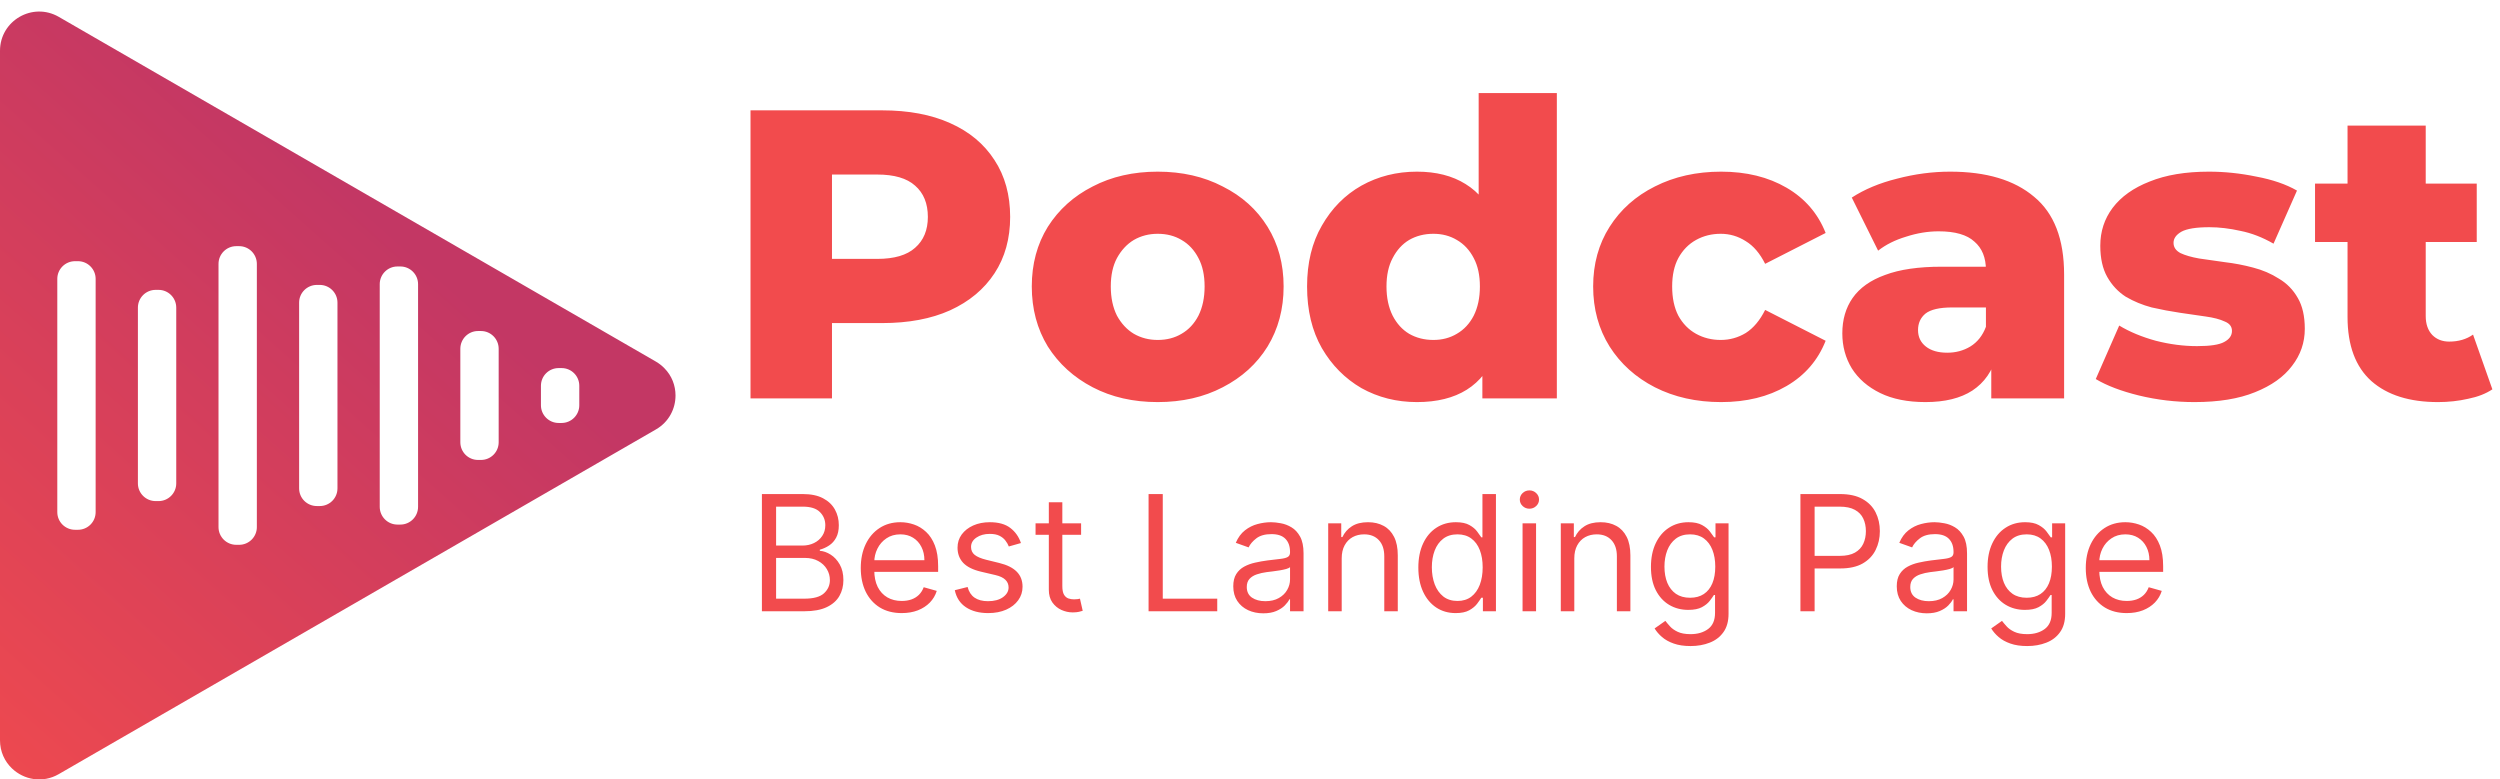 <svg width="433" height="135" viewBox="0 0 433 135" fill="none" xmlns="http://www.w3.org/2000/svg">
<path d="M129.989 69V19.112H152.795C157.356 19.112 161.276 19.848 164.554 21.321C167.88 22.794 170.446 24.932 172.251 27.735C174.057 30.491 174.959 33.77 174.959 37.571C174.959 41.324 174.057 44.579 172.251 47.334C170.446 50.09 167.88 52.228 164.554 53.748C161.276 55.221 157.356 55.958 152.795 55.958H137.828L144.1 49.829V69H129.989ZM144.1 51.325L137.828 44.84H151.94C154.885 44.84 157.071 44.199 158.496 42.916C159.969 41.633 160.706 39.851 160.706 37.571C160.706 35.242 159.969 33.437 158.496 32.154C157.071 30.871 154.885 30.23 151.94 30.23H137.828L144.1 23.744V51.325ZM200.514 69.641C196.285 69.641 192.531 68.786 189.253 67.076C185.975 65.365 183.385 63.013 181.485 60.02C179.632 56.979 178.705 53.511 178.705 49.615C178.705 45.719 179.632 42.274 181.485 39.281C183.385 36.288 185.975 33.96 189.253 32.297C192.531 30.586 196.285 29.731 200.514 29.731C204.742 29.731 208.496 30.586 211.774 32.297C215.1 33.96 217.689 36.288 219.542 39.281C221.395 42.274 222.322 45.719 222.322 49.615C222.322 53.511 221.395 56.979 219.542 60.02C217.689 63.013 215.1 65.365 211.774 67.076C208.496 68.786 204.742 69.641 200.514 69.641ZM200.514 58.88C202.081 58.88 203.459 58.523 204.647 57.811C205.882 57.098 206.856 56.053 207.569 54.675C208.282 53.25 208.638 51.563 208.638 49.615C208.638 47.667 208.282 46.028 207.569 44.697C206.856 43.319 205.882 42.274 204.647 41.562C203.459 40.849 202.081 40.493 200.514 40.493C198.993 40.493 197.615 40.849 196.38 41.562C195.192 42.274 194.218 43.319 193.458 44.697C192.745 46.028 192.389 47.667 192.389 49.615C192.389 51.563 192.745 53.25 193.458 54.675C194.218 56.053 195.192 57.098 196.38 57.811C197.615 58.523 198.993 58.88 200.514 58.88ZM245.414 69.641C241.898 69.641 238.691 68.834 235.793 67.218C232.942 65.555 230.661 63.251 228.951 60.305C227.24 57.312 226.385 53.748 226.385 49.615C226.385 45.529 227.24 42.013 228.951 39.067C230.661 36.074 232.942 33.77 235.793 32.154C238.691 30.539 241.898 29.731 245.414 29.731C248.74 29.731 251.543 30.444 253.824 31.869C256.152 33.294 257.91 35.48 259.097 38.426C260.285 41.371 260.879 45.101 260.879 49.615C260.879 54.224 260.309 58.001 259.169 60.947C258.028 63.892 256.318 66.078 254.037 67.503C251.757 68.929 248.882 69.641 245.414 69.641ZM248.265 58.88C249.785 58.88 251.139 58.523 252.327 57.811C253.562 57.098 254.536 56.053 255.249 54.675C255.962 53.25 256.318 51.563 256.318 49.615C256.318 47.667 255.962 46.028 255.249 44.697C254.536 43.319 253.562 42.274 252.327 41.562C251.139 40.849 249.785 40.493 248.265 40.493C246.697 40.493 245.295 40.849 244.06 41.562C242.872 42.274 241.922 43.319 241.209 44.697C240.496 46.028 240.14 47.667 240.14 49.615C240.14 51.563 240.496 53.25 241.209 54.675C241.922 56.053 242.872 57.098 244.06 57.811C245.295 58.523 246.697 58.88 248.265 58.88ZM256.746 69V62.372L256.817 49.615L256.104 36.858V16.119H269.645V69H256.746ZM298.099 69.641C293.823 69.641 289.998 68.786 286.624 67.076C283.299 65.365 280.685 63.013 278.785 60.02C276.884 56.979 275.934 53.511 275.934 49.615C275.934 45.719 276.884 42.274 278.785 39.281C280.685 36.288 283.299 33.96 286.624 32.297C289.998 30.586 293.823 29.731 298.099 29.731C302.47 29.731 306.247 30.657 309.43 32.511C312.614 34.364 314.871 36.977 316.201 40.35L305.724 45.695C304.822 43.89 303.705 42.583 302.375 41.775C301.044 40.92 299.595 40.493 298.027 40.493C296.459 40.493 295.034 40.849 293.751 41.562C292.468 42.274 291.447 43.319 290.687 44.697C289.974 46.028 289.618 47.667 289.618 49.615C289.618 51.611 289.974 53.297 290.687 54.675C291.447 56.053 292.468 57.098 293.751 57.811C295.034 58.523 296.459 58.88 298.027 58.88C299.595 58.88 301.044 58.476 302.375 57.668C303.705 56.813 304.822 55.483 305.724 53.677L316.201 59.022C314.871 62.396 312.614 65.009 309.43 66.862C306.247 68.715 302.47 69.641 298.099 69.641ZM344.889 69V61.802L343.963 60.02V46.764C343.963 44.626 343.298 42.987 341.967 41.847C340.684 40.659 338.618 40.065 335.767 40.065C333.914 40.065 332.037 40.374 330.137 40.991C328.236 41.562 326.621 42.369 325.29 43.415L320.729 34.221C322.915 32.795 325.528 31.703 328.569 30.943C331.657 30.135 334.722 29.731 337.762 29.731C344.034 29.731 348.88 31.18 352.301 34.078C355.77 36.929 357.504 41.419 357.504 47.548V69H344.889ZM333.486 69.641C330.398 69.641 327.785 69.119 325.647 68.073C323.509 67.028 321.869 65.603 320.729 63.797C319.636 61.992 319.09 59.973 319.09 57.74C319.09 55.364 319.684 53.321 320.872 51.611C322.107 49.852 323.984 48.522 326.502 47.619C329.02 46.669 332.275 46.194 336.266 46.194H345.388V53.25H338.119C335.933 53.25 334.389 53.606 333.486 54.319C332.631 55.031 332.203 55.982 332.203 57.169C332.203 58.357 332.655 59.307 333.558 60.02C334.46 60.733 335.696 61.089 337.264 61.089C338.736 61.089 340.067 60.733 341.255 60.02C342.49 59.26 343.393 58.12 343.963 56.599L345.816 61.588C345.103 64.249 343.701 66.268 341.611 67.646C339.568 68.976 336.86 69.641 333.486 69.641ZM380.091 69.641C376.813 69.641 373.605 69.261 370.47 68.501C367.381 67.741 364.887 66.791 362.986 65.65L367.049 56.386C368.854 57.478 370.969 58.357 373.392 59.022C375.815 59.64 378.19 59.949 380.519 59.949C382.799 59.949 384.367 59.711 385.222 59.236C386.125 58.761 386.576 58.12 386.576 57.312C386.576 56.552 386.149 56.005 385.294 55.673C384.486 55.293 383.393 55.008 382.015 54.818C380.685 54.627 379.212 54.414 377.597 54.176C375.981 53.939 374.342 53.63 372.679 53.25C371.064 52.822 369.567 52.204 368.189 51.397C366.859 50.541 365.79 49.401 364.982 47.976C364.174 46.55 363.77 44.745 363.77 42.559C363.77 40.089 364.483 37.903 365.908 36.003C367.381 34.055 369.519 32.534 372.323 31.441C375.126 30.301 378.547 29.731 382.585 29.731C385.294 29.731 388.025 30.016 390.781 30.586C393.584 31.109 395.936 31.917 397.837 33.009L393.775 42.203C391.874 41.11 389.974 40.374 388.073 39.994C386.173 39.566 384.367 39.352 382.657 39.352C380.376 39.352 378.761 39.614 377.81 40.136C376.908 40.659 376.456 41.3 376.456 42.06C376.456 42.821 376.86 43.415 377.668 43.842C378.476 44.222 379.545 44.531 380.875 44.769C382.253 44.959 383.749 45.172 385.365 45.41C386.98 45.6 388.596 45.909 390.211 46.337C391.874 46.764 393.371 47.406 394.701 48.261C396.079 49.069 397.172 50.185 397.979 51.611C398.787 52.988 399.191 54.77 399.191 56.956C399.191 59.331 398.454 61.469 396.982 63.37C395.556 65.27 393.418 66.791 390.567 67.931C387.764 69.071 384.272 69.641 380.091 69.641ZM422.273 69.641C417.332 69.641 413.483 68.43 410.728 66.007C407.972 63.536 406.594 59.83 406.594 54.889V21.749H420.135V54.746C420.135 56.124 420.515 57.217 421.275 58.025C422.035 58.785 423.009 59.165 424.197 59.165C425.813 59.165 427.191 58.761 428.331 57.953L431.68 67.432C430.54 68.192 429.139 68.739 427.476 69.071C425.813 69.451 424.079 69.641 422.273 69.641ZM400.964 41.918V31.798H428.972V41.918H400.964Z" fill="#F24B4D"/>
<path d="M131.962 105.87V85.571H139.059C140.473 85.571 141.639 85.815 142.558 86.304C143.476 86.787 144.16 87.438 144.609 88.257C145.059 89.07 145.283 89.972 145.283 90.963C145.283 91.835 145.128 92.555 144.818 93.124C144.514 93.692 144.111 94.141 143.608 94.472C143.113 94.802 142.574 95.046 141.993 95.205V95.403C142.614 95.443 143.238 95.661 143.866 96.058C144.494 96.454 145.019 97.022 145.442 97.762C145.865 98.502 146.076 99.408 146.076 100.478C146.076 101.496 145.845 102.411 145.383 103.224C144.92 104.036 144.19 104.681 143.192 105.156C142.194 105.632 140.896 105.87 139.297 105.87H131.962ZM134.42 103.69H139.297C140.902 103.69 142.042 103.379 142.716 102.758C143.397 102.13 143.737 101.37 143.737 100.478C143.737 99.791 143.562 99.157 143.212 98.575C142.862 97.987 142.363 97.518 141.715 97.168C141.068 96.811 140.301 96.632 139.416 96.632H134.42V103.69ZM134.42 94.491H138.98C139.72 94.491 140.387 94.346 140.982 94.055C141.583 93.765 142.059 93.355 142.409 92.826C142.766 92.298 142.944 91.677 142.944 90.963C142.944 90.071 142.634 89.314 142.013 88.693C141.391 88.065 140.407 87.751 139.059 87.751H134.42V94.491ZM156.181 106.187C154.714 106.187 153.449 105.864 152.385 105.216C151.328 104.562 150.512 103.65 149.937 102.48C149.369 101.304 149.085 99.936 149.085 98.377C149.085 96.817 149.369 95.443 149.937 94.254C150.512 93.058 151.311 92.126 152.336 91.458C153.366 90.784 154.569 90.447 155.944 90.447C156.736 90.447 157.519 90.58 158.293 90.844C159.066 91.108 159.769 91.538 160.404 92.132C161.038 92.721 161.544 93.5 161.92 94.472C162.297 95.443 162.485 96.639 162.485 98.06V99.051H150.75V97.029H160.106C160.106 96.17 159.935 95.403 159.591 94.729C159.254 94.055 158.772 93.523 158.144 93.133C157.523 92.744 156.789 92.549 155.944 92.549C155.012 92.549 154.206 92.78 153.525 93.243C152.851 93.698 152.332 94.293 151.969 95.027C151.605 95.76 151.424 96.546 151.424 97.386V98.734C151.424 99.883 151.622 100.858 152.018 101.658C152.422 102.451 152.98 103.055 153.694 103.471C154.407 103.881 155.236 104.086 156.181 104.086C156.796 104.086 157.351 104 157.847 103.828C158.349 103.65 158.782 103.386 159.145 103.035C159.508 102.679 159.789 102.236 159.988 101.707L162.247 102.342C162.01 103.108 161.61 103.782 161.048 104.364C160.486 104.938 159.793 105.388 158.967 105.712C158.141 106.029 157.212 106.187 156.181 106.187ZM176.828 94.055L174.726 94.65C174.594 94.3 174.399 93.96 174.141 93.629C173.89 93.292 173.547 93.015 173.111 92.796C172.675 92.579 172.116 92.469 171.436 92.469C170.504 92.469 169.727 92.684 169.106 93.114C168.492 93.537 168.185 94.075 168.185 94.729C168.185 95.311 168.396 95.77 168.819 96.107C169.242 96.444 169.903 96.725 170.801 96.95L173.061 97.505C174.422 97.835 175.437 98.341 176.104 99.021C176.771 99.695 177.105 100.564 177.105 101.628C177.105 102.5 176.854 103.28 176.352 103.967C175.856 104.654 175.162 105.196 174.27 105.593C173.378 105.989 172.341 106.187 171.158 106.187C169.605 106.187 168.32 105.85 167.302 105.176C166.285 104.502 165.641 103.518 165.37 102.223L167.59 101.668C167.801 102.487 168.201 103.101 168.789 103.511C169.384 103.921 170.16 104.126 171.118 104.126C172.209 104.126 173.074 103.894 173.715 103.432C174.363 102.963 174.687 102.401 174.687 101.747C174.687 101.218 174.502 100.775 174.132 100.419C173.762 100.055 173.193 99.784 172.427 99.606L169.889 99.011C168.495 98.681 167.471 98.169 166.817 97.475C166.169 96.774 165.845 95.899 165.845 94.848C165.845 93.989 166.087 93.229 166.569 92.569C167.058 91.908 167.722 91.389 168.561 91.012C169.407 90.636 170.365 90.447 171.436 90.447C172.942 90.447 174.125 90.778 174.984 91.439C175.85 92.099 176.464 92.972 176.828 94.055ZM187.247 90.646V92.628H179.358V90.646H187.247ZM181.657 86.998H183.996V101.509C183.996 102.17 184.092 102.665 184.284 102.996C184.482 103.319 184.733 103.538 185.037 103.65C185.348 103.756 185.675 103.808 186.018 103.808C186.276 103.808 186.487 103.795 186.653 103.769C186.818 103.736 186.95 103.709 187.049 103.69L187.525 105.791C187.366 105.85 187.145 105.91 186.861 105.969C186.577 106.035 186.216 106.068 185.78 106.068C185.12 106.068 184.472 105.926 183.838 105.642C183.21 105.358 182.688 104.925 182.272 104.344C181.862 103.762 181.657 103.029 181.657 102.143V86.998ZM198.933 105.87V85.571H201.391V103.69H210.827V105.87H198.933ZM218.796 106.227C217.832 106.227 216.956 106.045 216.17 105.682C215.383 105.312 214.759 104.78 214.296 104.086C213.834 103.386 213.603 102.54 213.603 101.549C213.603 100.676 213.774 99.969 214.118 99.427C214.462 98.879 214.921 98.45 215.496 98.139C216.071 97.828 216.705 97.597 217.399 97.445C218.099 97.287 218.803 97.161 219.51 97.069C220.435 96.95 221.185 96.86 221.76 96.801C222.342 96.735 222.764 96.626 223.029 96.474C223.3 96.322 223.435 96.058 223.435 95.681V95.602C223.435 94.624 223.168 93.864 222.632 93.322C222.104 92.78 221.301 92.509 220.224 92.509C219.107 92.509 218.231 92.754 217.597 93.243C216.963 93.731 216.517 94.254 216.259 94.809L214.039 94.016C214.435 93.091 214.964 92.37 215.625 91.855C216.292 91.333 217.019 90.969 217.805 90.765C218.598 90.553 219.378 90.447 220.144 90.447C220.633 90.447 221.195 90.507 221.829 90.626C222.47 90.738 223.088 90.973 223.683 91.33C224.284 91.686 224.783 92.225 225.18 92.945C225.576 93.665 225.774 94.63 225.774 95.839V105.87H223.435V103.808H223.316C223.158 104.139 222.893 104.492 222.523 104.869C222.153 105.246 221.661 105.566 221.046 105.83C220.432 106.095 219.682 106.227 218.796 106.227ZM219.153 104.126C220.078 104.126 220.858 103.944 221.492 103.581C222.133 103.217 222.616 102.748 222.94 102.173C223.27 101.598 223.435 100.994 223.435 100.359V98.218C223.336 98.337 223.118 98.446 222.781 98.545C222.451 98.638 222.067 98.72 221.631 98.793C221.202 98.859 220.782 98.919 220.372 98.972C219.969 99.018 219.642 99.057 219.391 99.091C218.783 99.17 218.215 99.299 217.686 99.477C217.164 99.649 216.741 99.91 216.418 100.26C216.1 100.604 215.942 101.073 215.942 101.668C215.942 102.48 216.243 103.095 216.844 103.511C217.452 103.921 218.222 104.126 219.153 104.126ZM232.383 96.712V105.87H230.044V90.646H232.304V93.025H232.502C232.859 92.251 233.401 91.63 234.127 91.161C234.854 90.685 235.793 90.447 236.942 90.447C237.973 90.447 238.875 90.659 239.648 91.082C240.421 91.498 241.023 92.132 241.452 92.985C241.882 93.831 242.096 94.901 242.096 96.196V105.87H239.757V96.355C239.757 95.159 239.447 94.227 238.826 93.56C238.204 92.886 237.352 92.549 236.268 92.549C235.522 92.549 234.854 92.711 234.266 93.034C233.685 93.358 233.225 93.831 232.888 94.452C232.551 95.073 232.383 95.826 232.383 96.712ZM252.12 106.187C250.851 106.187 249.731 105.867 248.76 105.226C247.788 104.578 247.028 103.666 246.48 102.49C245.932 101.307 245.657 99.91 245.657 98.297C245.657 96.698 245.932 95.311 246.48 94.135C247.028 92.958 247.792 92.05 248.77 91.409C249.748 90.768 250.877 90.447 252.159 90.447C253.151 90.447 253.934 90.613 254.508 90.943C255.09 91.267 255.533 91.637 255.837 92.053C256.147 92.463 256.388 92.8 256.56 93.064H256.758V85.571H259.098V105.87H256.838V103.531H256.56C256.388 103.808 256.144 104.159 255.827 104.582C255.51 104.998 255.057 105.371 254.469 105.702C253.881 106.025 253.098 106.187 252.12 106.187ZM252.437 104.086C253.375 104.086 254.168 103.842 254.816 103.353C255.463 102.857 255.956 102.173 256.293 101.301C256.63 100.422 256.798 99.408 256.798 98.258C256.798 97.121 256.633 96.127 256.303 95.275C255.972 94.415 255.483 93.748 254.836 93.272C254.188 92.79 253.388 92.549 252.437 92.549C251.446 92.549 250.62 92.803 249.959 93.312C249.305 93.814 248.813 94.498 248.482 95.364C248.158 96.223 247.996 97.187 247.996 98.258C247.996 99.342 248.162 100.326 248.492 101.212C248.829 102.09 249.325 102.791 249.979 103.313C250.64 103.828 251.459 104.086 252.437 104.086ZM263.707 105.87V90.646H266.046V105.87H263.707ZM264.896 88.108C264.44 88.108 264.047 87.953 263.716 87.642C263.393 87.332 263.231 86.959 263.231 86.522C263.231 86.086 263.393 85.713 263.716 85.402C264.047 85.092 264.44 84.936 264.896 84.936C265.352 84.936 265.742 85.092 266.066 85.402C266.396 85.713 266.561 86.086 266.561 86.522C266.561 86.959 266.396 87.332 266.066 87.642C265.742 87.953 265.352 88.108 264.896 88.108ZM272.669 96.712V105.87H270.33V90.646H272.59V93.025H272.788C273.145 92.251 273.687 91.63 274.414 91.161C275.141 90.685 276.079 90.447 277.229 90.447C278.26 90.447 279.161 90.659 279.935 91.082C280.708 91.498 281.309 92.132 281.739 92.985C282.168 93.831 282.383 94.901 282.383 96.196V105.87H280.044V96.355C280.044 95.159 279.733 94.227 279.112 93.56C278.491 92.886 277.638 92.549 276.555 92.549C275.808 92.549 275.141 92.711 274.553 93.034C273.971 93.358 273.512 93.831 273.175 94.452C272.838 95.073 272.669 95.826 272.669 96.712ZM292.803 111.896C291.673 111.896 290.701 111.751 289.888 111.46C289.076 111.176 288.398 110.8 287.857 110.33C287.321 109.868 286.895 109.372 286.578 108.844L288.441 107.535C288.653 107.813 288.92 108.13 289.244 108.487C289.568 108.85 290.011 109.164 290.572 109.428C291.141 109.699 291.884 109.835 292.803 109.835C294.032 109.835 295.046 109.537 295.845 108.943C296.645 108.348 297.045 107.416 297.045 106.148V103.055H296.847C296.675 103.333 296.43 103.676 296.113 104.086C295.802 104.489 295.353 104.849 294.765 105.166C294.184 105.477 293.397 105.632 292.406 105.632C291.177 105.632 290.074 105.341 289.096 104.76C288.124 104.179 287.354 103.333 286.786 102.223C286.224 101.112 285.944 99.764 285.944 98.179C285.944 96.619 286.218 95.261 286.766 94.105C287.315 92.942 288.078 92.043 289.056 91.409C290.034 90.768 291.164 90.447 292.446 90.447C293.437 90.447 294.223 90.613 294.805 90.943C295.393 91.267 295.842 91.637 296.153 92.053C296.47 92.463 296.714 92.8 296.886 93.064H297.124V90.646H299.384V106.306C299.384 107.615 299.087 108.678 298.492 109.498C297.904 110.324 297.111 110.928 296.113 111.312C295.122 111.702 294.018 111.896 292.803 111.896ZM292.723 103.531C293.662 103.531 294.454 103.316 295.102 102.887C295.75 102.457 296.242 101.839 296.579 101.033C296.916 100.227 297.084 99.262 297.084 98.139C297.084 97.042 296.919 96.074 296.589 95.235C296.258 94.396 295.769 93.738 295.122 93.262C294.474 92.787 293.675 92.549 292.723 92.549C291.732 92.549 290.906 92.8 290.245 93.302C289.591 93.804 289.099 94.478 288.768 95.324C288.445 96.17 288.283 97.108 288.283 98.139C288.283 99.196 288.448 100.131 288.778 100.944C289.115 101.75 289.611 102.384 290.265 102.847C290.926 103.303 291.745 103.531 292.723 103.531ZM311.833 105.87V85.571H318.692C320.285 85.571 321.586 85.858 322.597 86.433C323.615 87.001 324.368 87.771 324.857 88.743C325.346 89.714 325.591 90.798 325.591 91.994C325.591 93.19 325.346 94.277 324.857 95.255C324.375 96.233 323.628 97.012 322.617 97.594C321.606 98.169 320.311 98.456 318.732 98.456H313.815V96.275H318.652C319.743 96.275 320.618 96.087 321.279 95.711C321.94 95.334 322.419 94.825 322.716 94.184C323.02 93.537 323.172 92.806 323.172 91.994C323.172 91.181 323.02 90.454 322.716 89.813C322.419 89.172 321.936 88.67 321.269 88.306C320.602 87.936 319.716 87.751 318.613 87.751H314.291V105.87H311.833ZM333.713 106.227C332.749 106.227 331.873 106.045 331.087 105.682C330.3 105.312 329.676 104.78 329.213 104.086C328.751 103.386 328.52 102.54 328.52 101.549C328.52 100.676 328.691 99.969 329.035 99.427C329.379 98.879 329.838 98.45 330.413 98.139C330.988 97.828 331.622 97.597 332.316 97.445C333.016 97.287 333.72 97.161 334.427 97.069C335.352 96.95 336.102 96.86 336.677 96.801C337.258 96.735 337.681 96.626 337.946 96.474C338.217 96.322 338.352 96.058 338.352 95.681V95.602C338.352 94.624 338.084 93.864 337.549 93.322C337.021 92.78 336.218 92.509 335.141 92.509C334.024 92.509 333.148 92.754 332.514 93.243C331.88 93.731 331.434 94.254 331.176 94.809L328.956 94.016C329.352 93.091 329.881 92.37 330.542 91.855C331.209 91.333 331.936 90.969 332.722 90.765C333.515 90.553 334.295 90.447 335.061 90.447C335.55 90.447 336.112 90.507 336.746 90.626C337.387 90.738 338.005 90.973 338.6 91.33C339.201 91.686 339.7 92.225 340.096 92.945C340.493 93.665 340.691 94.63 340.691 95.839V105.87H338.352V103.808H338.233C338.074 104.139 337.81 104.492 337.44 104.869C337.07 105.246 336.578 105.566 335.963 105.83C335.349 106.095 334.599 106.227 333.713 106.227ZM334.07 104.126C334.995 104.126 335.775 103.944 336.409 103.581C337.05 103.217 337.533 102.748 337.856 102.173C338.187 101.598 338.352 100.994 338.352 100.359V98.218C338.253 98.337 338.035 98.446 337.698 98.545C337.367 98.638 336.984 98.72 336.548 98.793C336.119 98.859 335.699 98.919 335.289 98.972C334.886 99.018 334.559 99.057 334.308 99.091C333.7 99.17 333.132 99.299 332.603 99.477C332.081 99.649 331.658 99.91 331.334 100.26C331.017 100.604 330.859 101.073 330.859 101.668C330.859 102.48 331.159 103.095 331.761 103.511C332.369 103.921 333.138 104.126 334.07 104.126ZM351.106 111.896C349.976 111.896 349.005 111.751 348.192 111.46C347.379 111.176 346.702 110.8 346.16 110.33C345.625 109.868 345.199 109.372 344.881 108.844L346.745 107.535C346.956 107.813 347.224 108.13 347.548 108.487C347.871 108.85 348.314 109.164 348.876 109.428C349.444 109.699 350.187 109.835 351.106 109.835C352.335 109.835 353.349 109.537 354.149 108.943C354.948 108.348 355.348 107.416 355.348 106.148V103.055H355.15C354.978 103.333 354.734 103.676 354.416 104.086C354.106 104.489 353.657 104.849 353.068 105.166C352.487 105.477 351.701 105.632 350.709 105.632C349.48 105.632 348.377 105.341 347.399 104.76C346.428 104.179 345.658 103.333 345.09 102.223C344.528 101.112 344.247 99.764 344.247 98.179C344.247 96.619 344.521 95.261 345.07 94.105C345.618 92.942 346.381 92.043 347.359 91.409C348.337 90.768 349.467 90.447 350.749 90.447C351.74 90.447 352.527 90.613 353.108 90.943C353.696 91.267 354.146 91.637 354.456 92.053C354.773 92.463 355.018 92.8 355.19 93.064H355.427V90.646H357.687V106.306C357.687 107.615 357.39 108.678 356.795 109.498C356.207 110.324 355.414 110.928 354.416 111.312C353.425 111.702 352.322 111.896 351.106 111.896ZM351.027 103.531C351.965 103.531 352.758 103.316 353.405 102.887C354.053 102.457 354.545 101.839 354.882 101.033C355.219 100.227 355.388 99.262 355.388 98.139C355.388 97.042 355.223 96.074 354.892 95.235C354.562 94.396 354.073 93.738 353.425 93.262C352.778 92.787 351.978 92.549 351.027 92.549C350.035 92.549 349.21 92.8 348.549 93.302C347.895 93.804 347.402 94.478 347.072 95.324C346.748 96.17 346.586 97.108 346.586 98.139C346.586 99.196 346.751 100.131 347.082 100.944C347.419 101.75 347.914 102.384 348.569 102.847C349.229 103.303 350.049 103.531 351.027 103.531ZM368.352 106.187C366.885 106.187 365.62 105.864 364.556 105.216C363.499 104.562 362.683 103.65 362.108 102.48C361.54 101.304 361.256 99.936 361.256 98.377C361.256 96.817 361.54 95.443 362.108 94.254C362.683 93.058 363.482 92.126 364.507 91.458C365.537 90.784 366.74 90.447 368.115 90.447C368.907 90.447 369.691 90.58 370.464 90.844C371.237 91.108 371.94 91.538 372.575 92.132C373.209 92.721 373.715 93.5 374.091 94.472C374.468 95.443 374.656 96.639 374.656 98.06V99.051H362.921V97.029H372.277C372.277 96.17 372.106 95.403 371.762 94.729C371.425 94.055 370.943 93.523 370.315 93.133C369.694 92.744 368.96 92.549 368.115 92.549C367.183 92.549 366.377 92.78 365.696 93.243C365.022 93.698 364.503 94.293 364.14 95.027C363.776 95.76 363.595 96.546 363.595 97.386V98.734C363.595 99.883 363.793 100.858 364.189 101.658C364.593 102.451 365.151 103.055 365.865 103.471C366.578 103.881 367.407 104.086 368.352 104.086C368.967 104.086 369.522 104 370.018 103.828C370.52 103.65 370.953 103.386 371.316 103.035C371.679 102.679 371.96 102.236 372.159 101.707L374.418 102.342C374.181 103.108 373.781 103.782 373.219 104.364C372.657 104.938 371.964 105.388 371.138 105.712C370.312 106.029 369.383 106.187 368.352 106.187Z" fill="#F24B4D"/>
<path d="M115.078 63.781C114.664 63.351 114.16 62.953 113.599 62.627L10.175 2.916C5.65 0.313 0 3.566 0 8.801V128.209C0 130.19 0.813 131.89 2.07 133.088C4.126 135.055 7.365 135.706 10.175 134.079L113.599 74.383C115.862 73.081 117 70.789 117 68.497C117 66.782 116.364 65.081 115.078 63.781ZM16.565 88.697C16.565 90.398 15.189 91.758 13.503 91.758H13C11.299 91.758 9.924 90.398 9.924 88.697V48.298C9.924 46.612 11.299 45.237 13 45.237H13.503C15.188 45.237 16.565 46.612 16.565 48.298V88.697ZM30.526 83.728C30.526 85.414 29.15 86.789 27.464 86.789H26.961C25.26 86.789 23.885 85.414 23.885 83.728V53.282C23.885 51.58 25.26 50.206 26.961 50.206H27.464C29.15 50.206 30.526 51.58 30.526 53.282V83.728ZM44.487 91.299C44.487 92.986 43.111 94.361 41.425 94.361H40.922C39.222 94.361 37.846 92.986 37.846 91.299V45.71C37.846 44.01 39.222 42.634 40.922 42.634H41.425C43.111 42.634 44.487 44.009 44.487 45.71V91.299ZM58.449 84.586C58.449 86.287 57.073 87.647 55.386 87.647H54.884C53.184 87.647 51.808 86.286 51.808 84.586V52.409C51.808 50.724 53.184 49.348 54.884 49.348H55.386C57.072 49.348 58.449 50.723 58.449 52.409V84.586ZM72.409 87.78C72.409 89.481 71.035 90.856 69.348 90.856H68.831C67.145 90.856 65.769 89.481 65.769 87.78V49.215C65.769 47.53 67.144 46.154 68.831 46.154H69.348C71.034 46.154 72.409 47.53 72.409 49.215V87.78ZM86.37 76.6C86.37 78.301 84.996 79.662 83.31 79.662H82.792C81.106 79.662 79.73 78.301 79.73 76.6V60.408C79.73 58.708 81.106 57.333 82.792 57.333H83.31C84.996 57.333 86.37 58.708 86.37 60.408V76.6ZM100.333 70.198C100.333 71.883 98.957 73.258 97.271 73.258H96.753C95.067 73.258 93.691 71.884 93.691 70.198V66.812C93.691 65.111 95.067 63.751 96.753 63.751H97.271C98.957 63.751 100.333 65.111 100.333 66.812V70.198Z" fill="url(#paint0_linear_936_14)"/>
<defs>
<linearGradient id="paint0_linear_936_14" x1="62.216" y1="34.478" x2="-22.701" y2="129.838" gradientUnits="userSpaceOnUse">
<stop stop-color="#C33764"/>
<stop offset="1" stop-color="#F24B4D"/>
</linearGradient>
</defs>
</svg>
